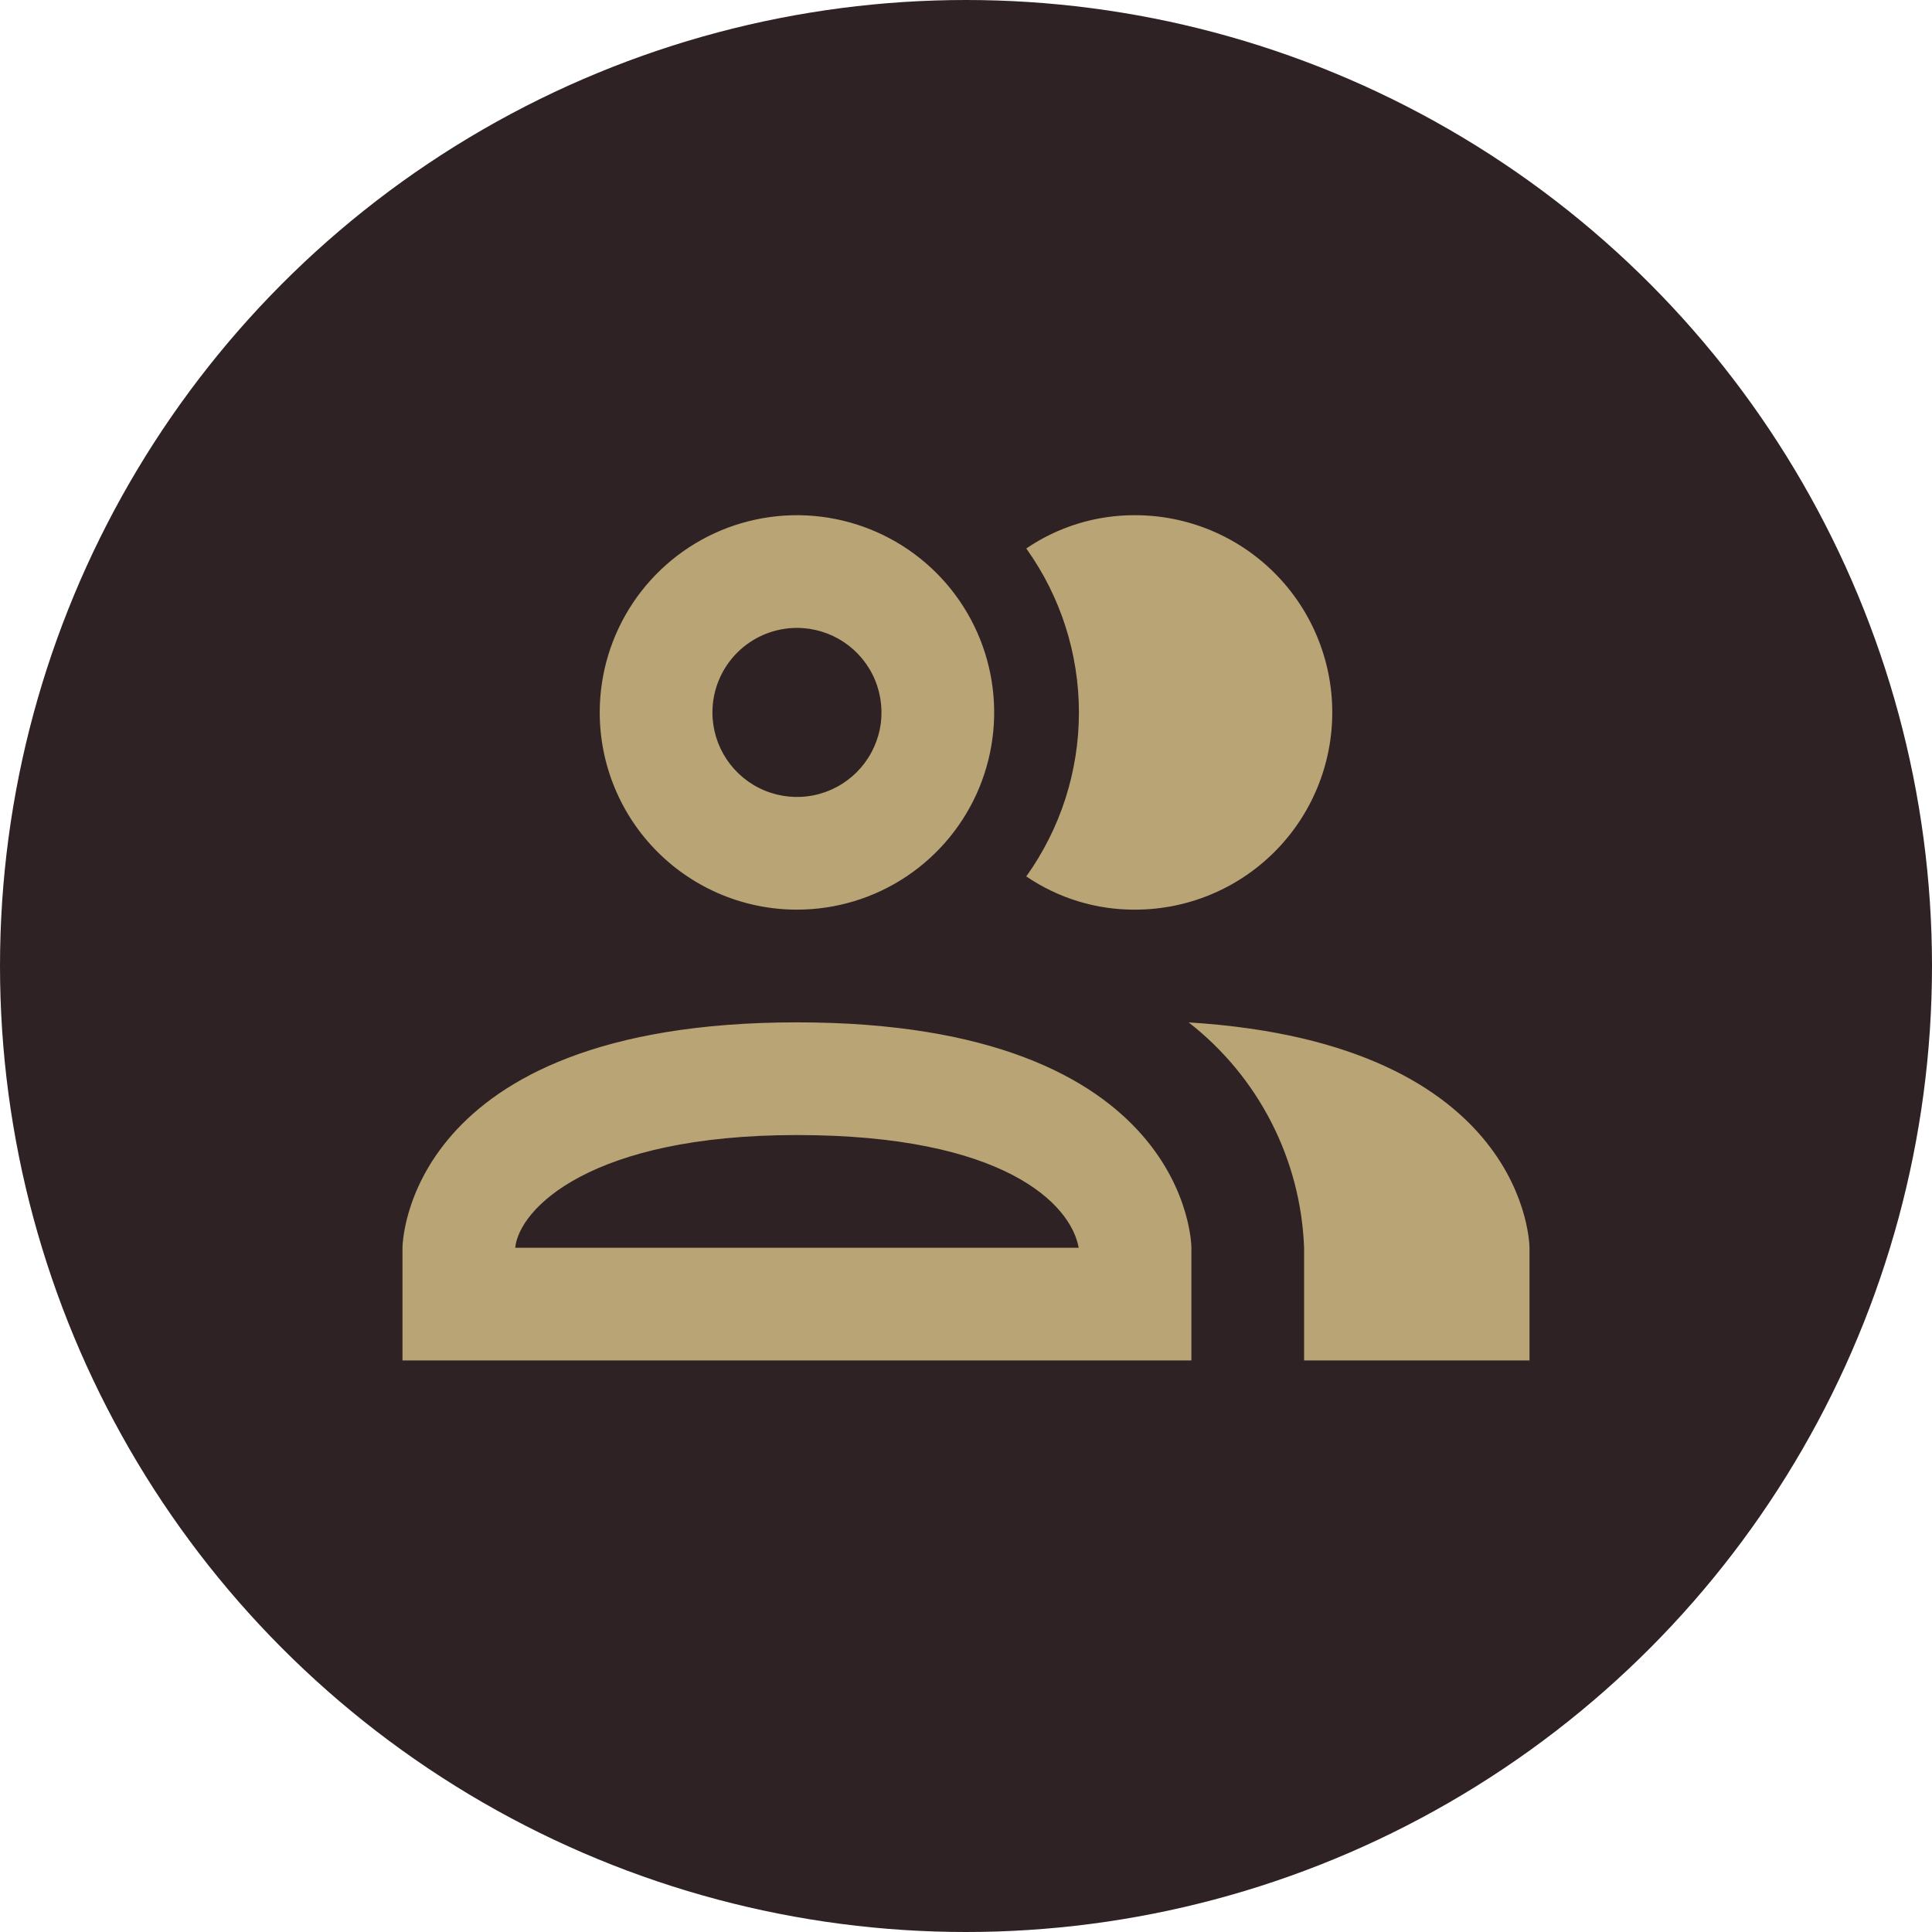 <svg width="60" height="60" viewBox="0 0 60 60" fill="none" xmlns="http://www.w3.org/2000/svg">
<circle cx="30" cy="30" r="30" fill="#2F2224"/>
<path d="M31.872 27.218C32.935 25.732 33.507 23.952 33.507 22.125C33.507 20.299 32.935 18.518 31.872 17.033C32.868 16.355 34.046 15.995 35.25 16C36.874 16 38.432 16.645 39.581 17.794C40.73 18.943 41.375 20.501 41.375 22.125C41.375 23.75 40.73 25.307 39.581 26.456C38.432 27.605 36.874 28.25 35.25 28.25C34.046 28.256 32.868 27.896 31.872 27.218ZM18.625 22.125C18.625 20.914 18.984 19.729 19.657 18.722C20.33 17.715 21.287 16.93 22.406 16.466C23.525 16.003 24.757 15.881 25.945 16.118C27.133 16.354 28.224 16.937 29.081 17.794C29.938 18.651 30.521 19.742 30.757 20.93C30.994 22.118 30.872 23.35 30.409 24.469C29.945 25.588 29.16 26.545 28.153 27.218C27.146 27.891 25.961 28.25 24.75 28.25C23.125 28.25 21.568 27.605 20.419 26.456C19.27 25.307 18.625 23.75 18.625 22.125ZM22.125 22.125C22.125 22.644 22.279 23.152 22.567 23.583C22.856 24.015 23.266 24.352 23.745 24.55C24.225 24.749 24.753 24.801 25.262 24.7C25.771 24.598 26.239 24.348 26.606 23.981C26.973 23.614 27.223 23.146 27.325 22.637C27.426 22.128 27.374 21.6 27.175 21.12C26.977 20.641 26.64 20.231 26.208 19.942C25.777 19.654 25.269 19.5 24.75 19.5C24.054 19.5 23.386 19.777 22.894 20.269C22.402 20.761 22.125 21.429 22.125 22.125ZM37 38.75V42.25H12.5V38.75C12.5 38.75 12.5 31.75 24.75 31.75C37 31.75 37 38.75 37 38.75ZM33.5 38.75C33.255 37.385 31.172 35.25 24.75 35.25C18.328 35.25 16.122 37.543 16 38.75M36.913 31.75C37.985 32.584 38.862 33.643 39.482 34.853C40.102 36.062 40.449 37.392 40.5 38.75V42.25H47.5V38.75C47.5 38.75 47.5 32.398 36.895 31.75H36.913Z" fill="#B9A475"/>
</svg>
